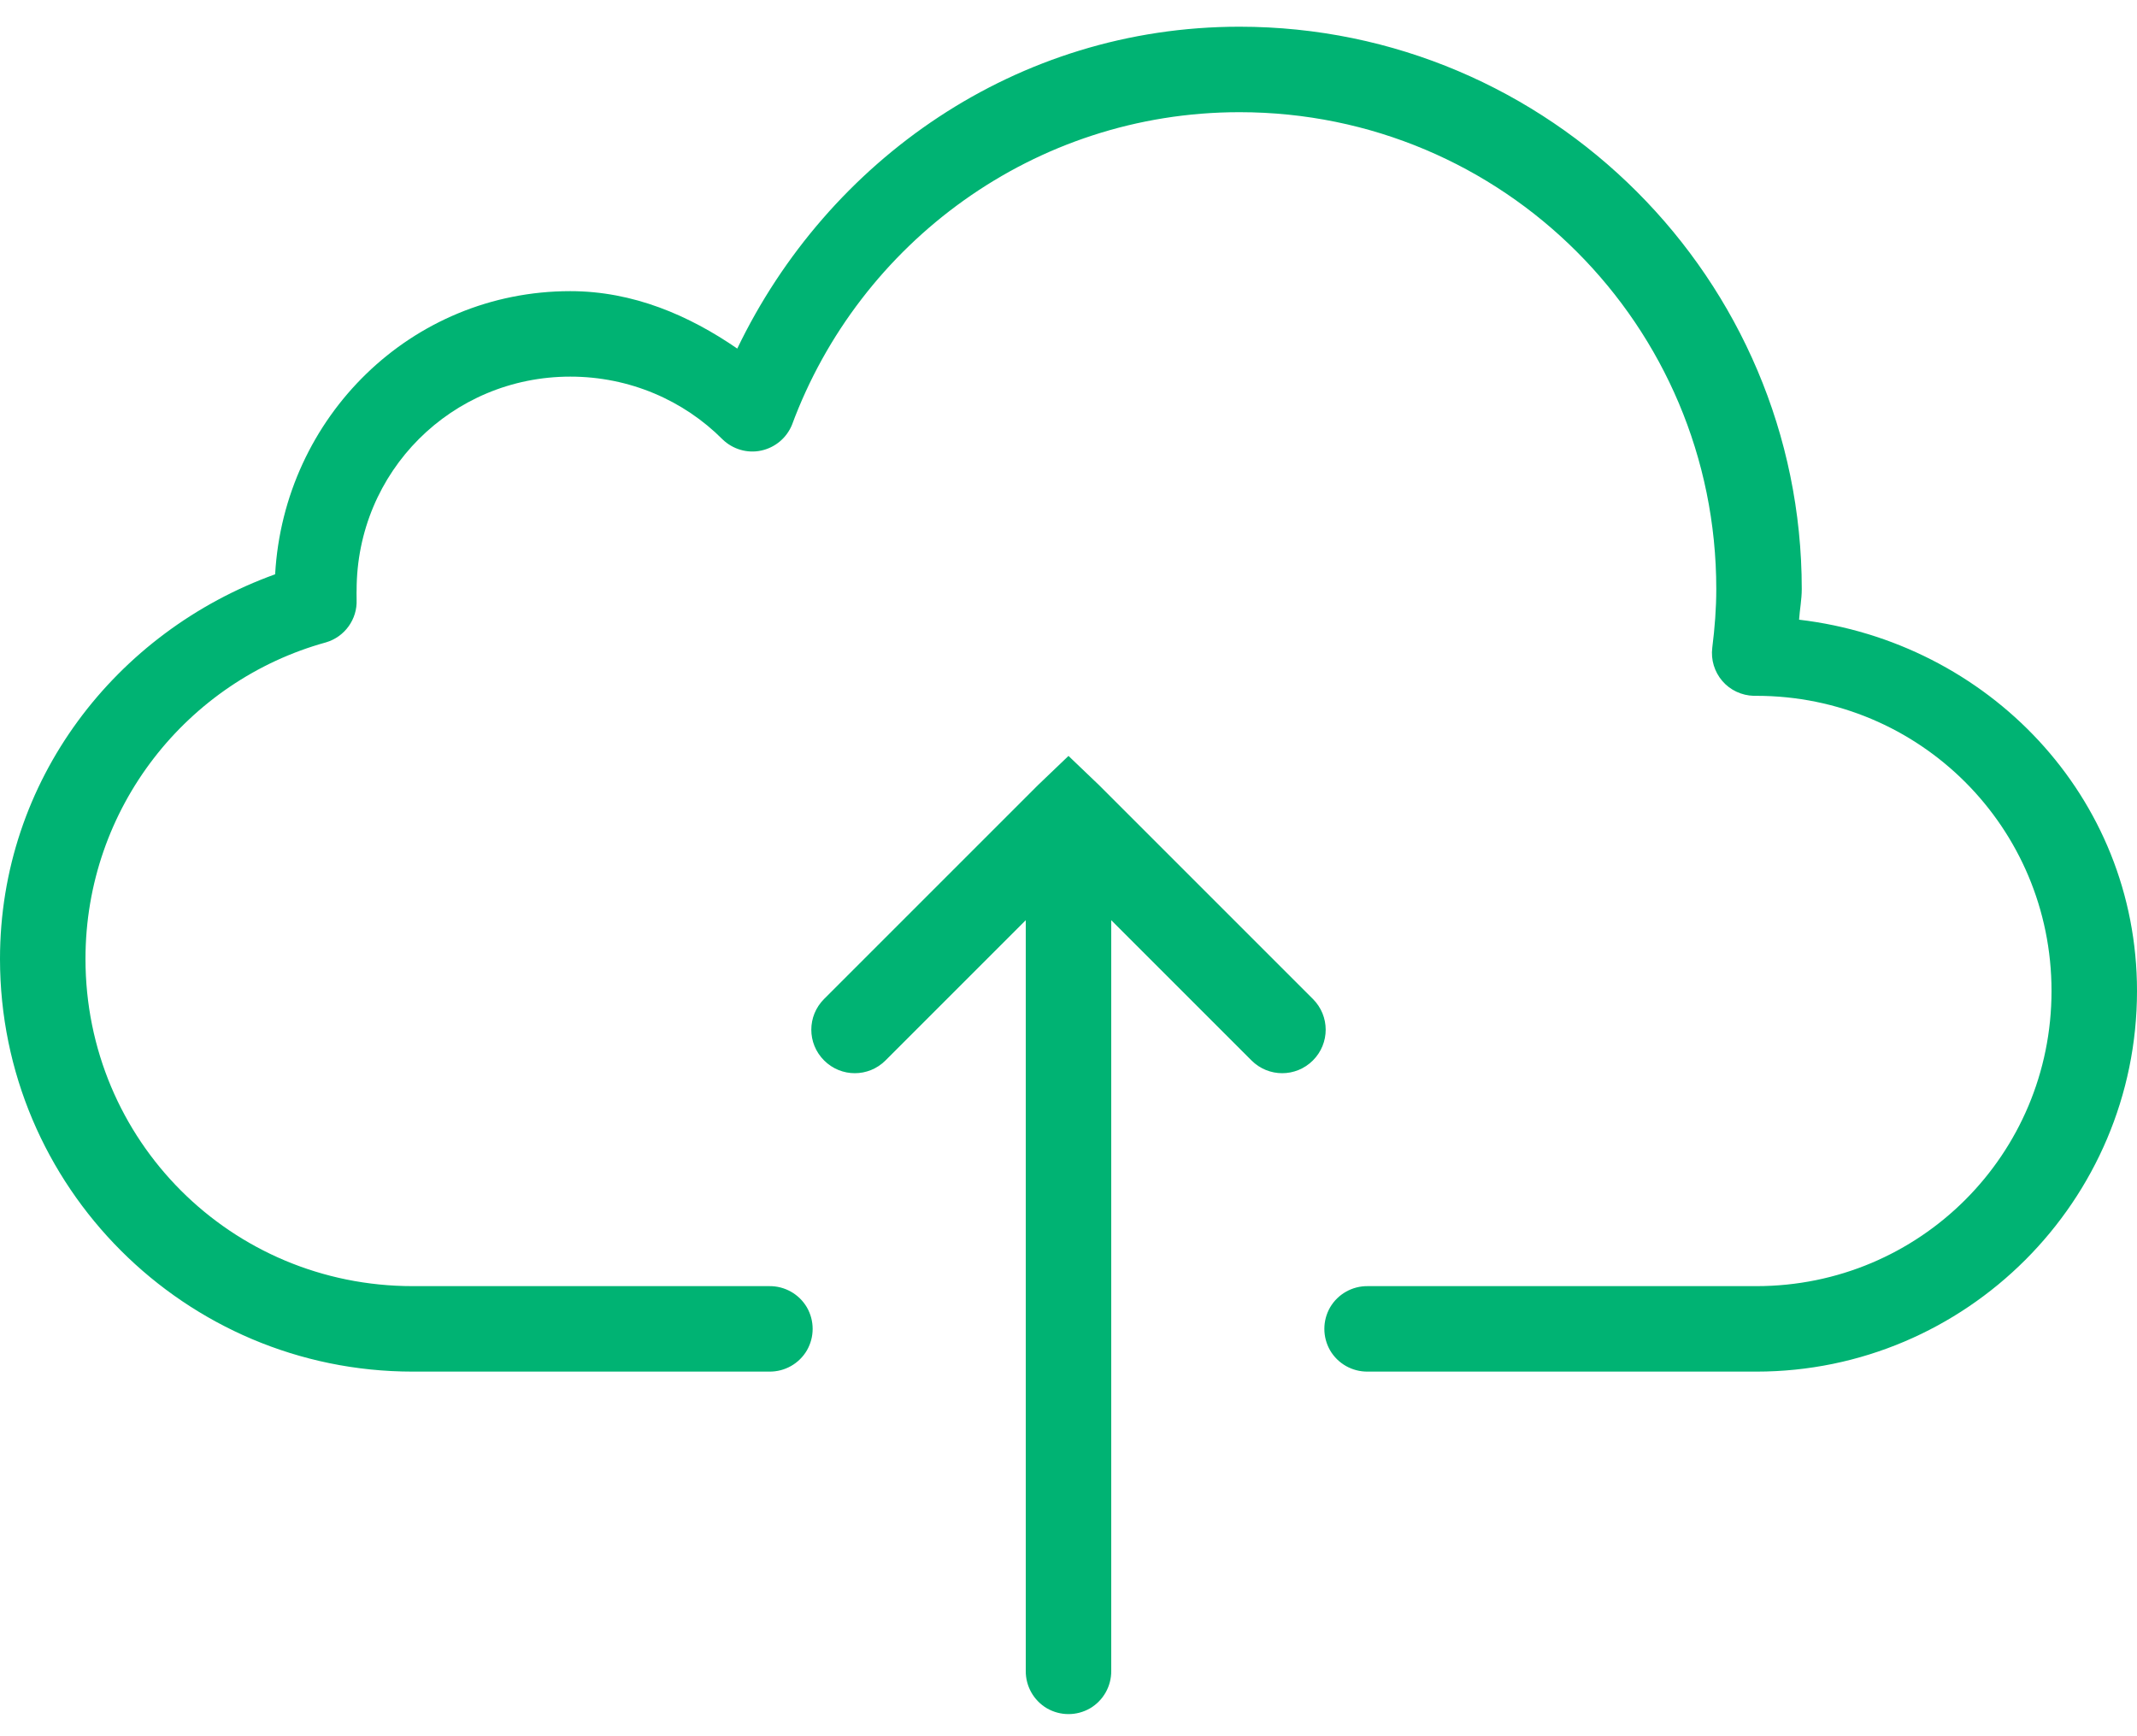 <svg width="64" height="52" viewBox="0 0 64 52" fill="none" xmlns="http://www.w3.org/2000/svg">
<path d="M37.12 0.8C30.445 0.8 24.795 4.795 22.08 10.44C20.635 9.445 18.96 8.72 17.08 8.72C12.31 8.72 8.505 12.495 8.24 17.2C3.47 18.92 0 23.37 0 28.72C0 35.54 5.54 41.08 12.36 41.08H23.04C23.5 41.085 23.93 40.845 24.165 40.445C24.395 40.045 24.395 39.555 24.165 39.155C23.93 38.755 23.5 38.515 23.04 38.52H12.36C6.92 38.52 2.56 34.155 2.56 28.72C2.56 24.195 5.61 20.385 9.76 19.24C10.325 19.075 10.705 18.545 10.68 17.96C10.675 17.78 10.68 17.69 10.68 17.68C10.68 14.125 13.525 11.28 17.08 11.28C18.86 11.28 20.48 11.995 21.64 13.16C21.945 13.455 22.38 13.585 22.795 13.495C23.215 13.405 23.56 13.115 23.72 12.72C25.735 7.28 30.965 3.36 37.12 3.36C45.02 3.36 51.4 9.745 51.4 17.64C51.4 18.225 51.355 18.8 51.28 19.4C51.235 19.76 51.345 20.12 51.58 20.395C51.815 20.67 52.16 20.83 52.52 20.84H52.6C57.495 20.84 61.44 24.785 61.44 29.68C61.44 34.575 57.495 38.52 52.6 38.52H40.96C40.5 38.515 40.07 38.755 39.835 39.155C39.605 39.555 39.605 40.045 39.835 40.445C40.07 40.845 40.5 41.085 40.96 41.08H52.6C58.88 41.08 64 35.96 64 29.68C64 23.855 59.53 19.225 53.88 18.56C53.9 18.25 53.96 17.96 53.96 17.64C53.96 8.36 46.4 0.8 37.12 0.8ZM32 22.64L31.08 23.52L24.68 29.92C24.17 30.43 24.17 31.25 24.68 31.76C25.19 32.27 26.01 32.27 26.52 31.76L30.72 27.56V50.04C30.715 50.5 30.955 50.93 31.355 51.165C31.755 51.395 32.245 51.395 32.645 51.165C33.045 50.93 33.285 50.5 33.28 50.04V27.56L37.48 31.76C37.99 32.27 38.81 32.27 39.32 31.76C39.83 31.25 39.83 30.43 39.32 29.92L32.92 23.52L32 22.64Z" fill="#00B373"/>
</svg>
